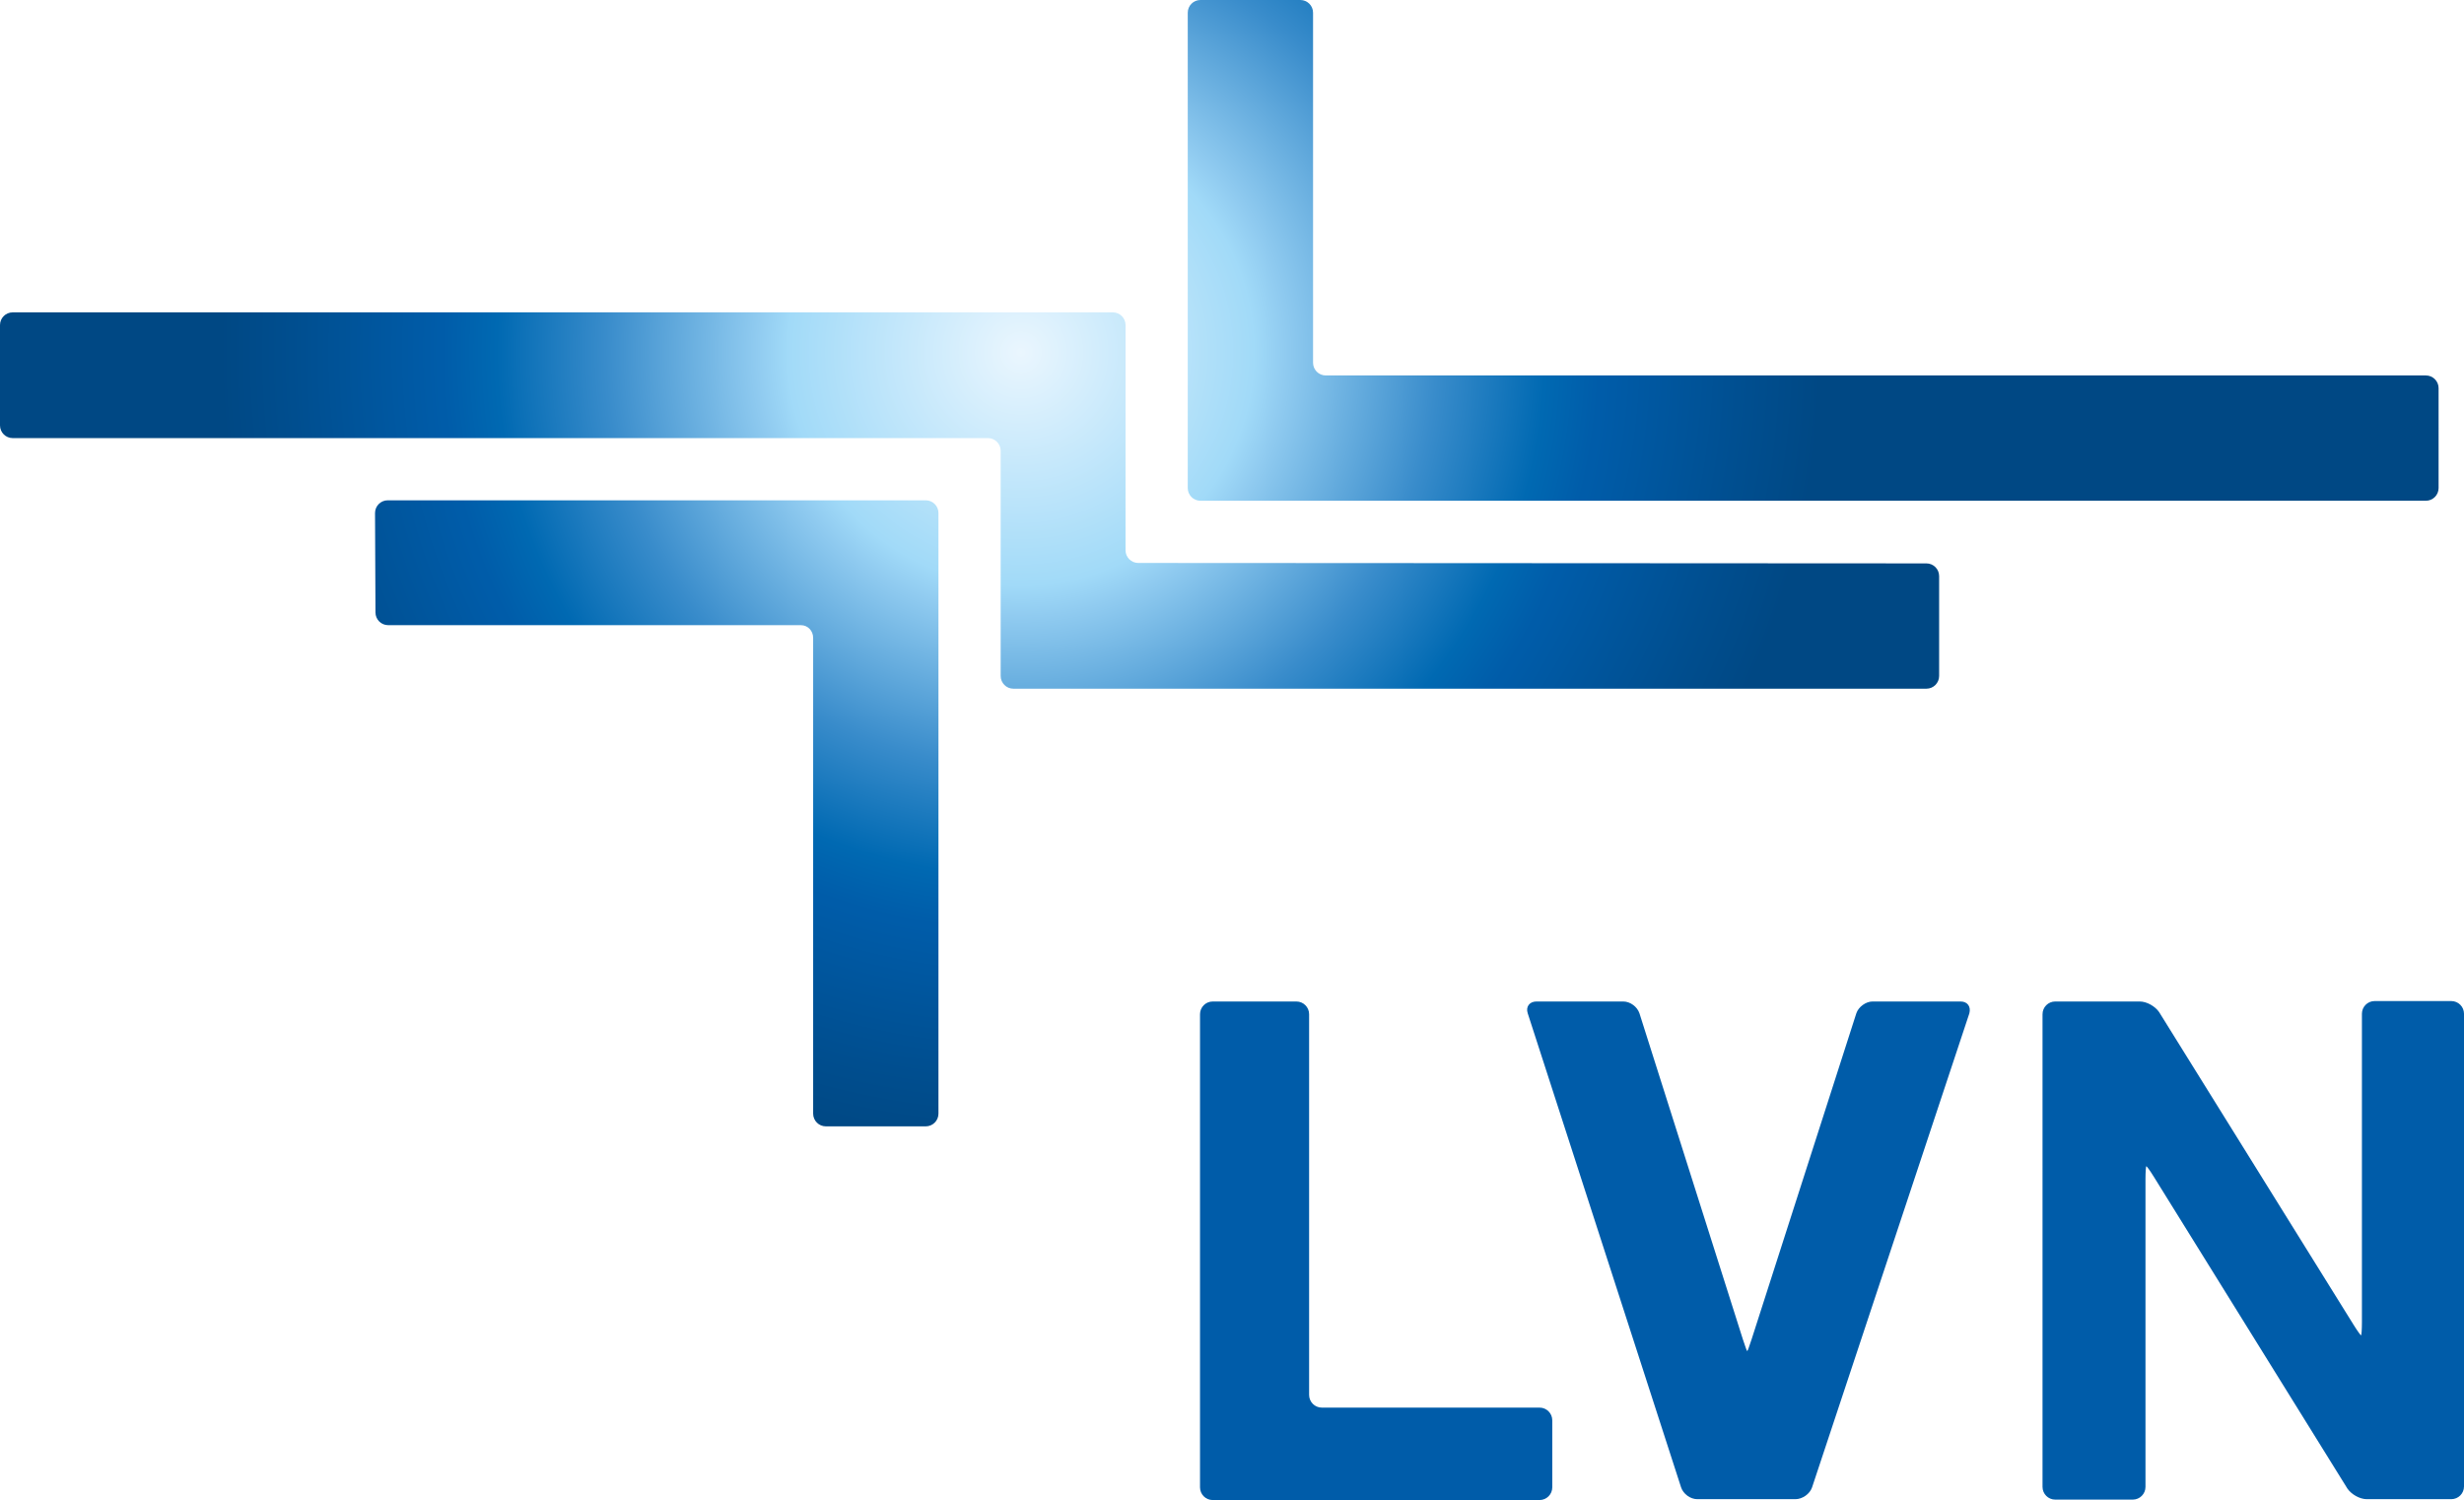 <?xml version="1.0" encoding="UTF-8" standalone="no"?>
<svg
   data-tpl="svg"
   data-module="animation"
   data-animation-config=""
   id="svg-133"
   width="562.4"
   height="342.4"
   viewBox="0 0 562.4 342.4"
   version="1.1"
   sodipodi:docname="logo.svg"
   inkscape:version="1.3.2 (091e20ef0f, 2023-11-25, custom)"
   xmlns:inkscape="http://www.inkscape.org/namespaces/inkscape"
   xmlns:sodipodi="http://sodipodi.sourceforge.net/DTD/sodipodi-0.dtd"
   xmlns="http://www.w3.org/2000/svg"
   xmlns:svg="http://www.w3.org/2000/svg"
   xmlns:rdf="http://www.w3.org/1999/02/22-rdf-syntax-ns#"
   xmlns:cc="http://creativecommons.org/ns#"
   xmlns:dc="http://purl.org/dc/elements/1.1/">
  <sodipodi:namedview
     id="namedview16"
     pagecolor="#ffffff"
     bordercolor="#111111"
     borderopacity="1"
     inkscape:showpageshadow="0"
     inkscape:pageopacity="0"
     inkscape:pagecheckerboard="1"
     inkscape:deskcolor="#d1d1d1"
     inkscape:zoom="1.45"
     inkscape:cx="250.34483"
     inkscape:cy="186.2069"
     inkscape:window-width="1920"
     inkscape:window-height="1008"
     inkscape:window-x="0"
     inkscape:window-y="1080"
     inkscape:window-maximized="1"
     inkscape:current-layer="svg-133" />
  <style
     type="text/css"
     id="style1">
                        .st0 {
                            fill: url(#Element_2_) !important;
                        }

                        .st1 {
                            fill: #005CA9 !important;
                        }

                        header#main-header .logo svg {
                            height: 20px;
                            width: calc( 20px / 131 * 195 );
                        }

                        @media (min-width: 800px) {
                            header#main-header .logo svg {
                                height: 25px;
                                width: calc( 25px / 131 * 195 );
                            }
                        }
                    </style>
  <title
     id="title1">Group</title>
  <desc
     id="desc1">Created with Sketch.</desc>
  <defs
     id="defs1" />
  <g
     id="g16"
     stroke="none"
     stroke-width="1"
     fill="none"
     fill-rule="evenodd"
     transform="translate(-5.2,-5.7)">
    <g
       id="g15"
       transform="translate(-2)"
       fill="#ffffff"
       fill-rule="nonzero">
      <g
         id="g14"
         transform="translate(2)">
        <g
           id="Page-1">
          <g
             id="LEW_Logo4c"
             transform="translate(-2)">
            <g
               id="Group"
               transform="translate(2)">
              <g
                 id="g13">
                <radialGradient
                   id="Element_2_"
                   cx="238.214"
                   cy="349.831"
                   r="182.714"
                   gradientTransform="matrix(1,0,0,-1,0,435.949)"
                   gradientUnits="userSpaceOnUse">
                  <stop
                     offset="0"
                     style="stop-color:#EAF6FE"
                     id="stop1" />
                  <stop
                     offset="0.291"
                     style="stop-color:#A1DAF8"
                     id="stop2" />
                  <stop
                     offset="0.33"
                     style="stop-color:#90CBF0"
                     id="stop3" />
                  <stop
                     offset="0.519"
                     style="stop-color:#398CCB"
                     id="stop4" />
                  <stop
                     offset="0.655"
                     style="stop-color:#0069B2"
                     id="stop5" />
                  <stop
                     offset="0.723"
                     style="stop-color:#005CA9"
                     id="stop6" />
                  <stop
                     offset="0.727"
                     style="stop-color:#005CA9"
                     id="stop7" />
                  <stop
                     offset="0.911"
                     style="stop-color:#004E8F"
                     id="stop8" />
                  <stop
                     offset="1"
                     style="stop-color:#004884"
                     id="stop9" />
                </radialGradient>
                <path
                   id="Element_1_"
                   class="st0"
                   d="m 307.8,91.4 c -1.6,0 -2.9,-1.3 -2.9,-2.9 V 8.6 C 304.9,7 303.6,5.7 302,5.7 h -22.8 c -1.6,0 -2.9,1.3 -2.9,2.9 v 108.5 c 0,1.6 1.3,2.9 2.9,2.9 h 279.7 c 1.6,0 2.9,-1.3 2.9,-2.9 V 94.3 c 0,-1.6 -1.3,-2.9 -2.9,-2.9 z M 90.9,145.5 c 0,1.6 1.3,2.9 2.9,2.9 H 188 c 1.6,0 2.8,1.3 2.8,2.9 v 108.6 c 0,1.6 1.3,2.9 2.9,2.9 h 22.8 c 1.6,0 2.9,-1.3 2.9,-2.9 V 122.8 c 0,-1.6 -1.3,-2.9 -2.9,-2.9 H 93.7 c -1.6,0 -2.9,1.3 -2.9,2.9 z M 265,134.2 c -1.6,0 -2.9,-1.3 -2.9,-2.9 V 79.9 c 0,-1.6 -1.3,-2.9 -2.9,-2.9 H 8.1 c -1.6,0 -2.9,1.3 -2.9,2.9 v 22.9 c 0,1.6 1.3,2.9 2.9,2.9 h 222.6 c 1.6,0 2.9,1.3 2.9,2.9 V 160 c 0,1.6 1.3,2.9 2.9,2.9 h 208.4 c 1.6,0 2.9,-1.3 2.9,-2.9 v -22.8 c 0,-1.6 -1.3,-2.9 -2.9,-2.9 z" />
                <g
                   id="g12">
                  <g
                     id="g9">
                    <path
                       class="st1"
                       d="m 301.1,234.3 c 1.6,0 2.9,1.3 2.9,2.9 v 86.9 c 0,1.6 1.3,2.9 2.9,2.9 h 49.7 c 1.6,0 2.9,1.3 2.9,2.9 v 15.3 c 0,1.6 -1.3,2.9 -2.9,2.9 H 282 c -1.6,0 -2.9,-1.3 -2.9,-2.9 v -108 c 0,-1.6 1.3,-2.9 2.9,-2.9 z"
                       id="path9" />
                  </g>
                  <g
                     id="g10">
                    <path
                       class="st1"
                       d="m 392.6,347.9 c -1.6,0 -3.2,-1.2 -3.7,-2.7 L 353.9,237 c -0.5,-1.5 0.4,-2.7 2,-2.7 h 19.8 c 1.6,0 3.2,1.2 3.7,2.7 l 23.6,74.4 c 0.5,1.5 0.9,2.7 1,2.7 0.1,0 0.5,-1.2 1,-2.7 L 428.9,237 c 0.5,-1.5 2.2,-2.7 3.7,-2.7 h 20.1 c 1.6,0 2.4,1.2 2,2.7 l -35.9,108.2 c -0.5,1.5 -2.2,2.7 -3.8,2.7 z"
                       id="path10" />
                  </g>
                  <g
                     id="g11">
                    <path
                       class="st1"
                       d="m 493.6,234.3 c 1.6,0 3.5,1.1 4.4,2.4 l 44.4,71.4 c 0.8,1.3 1.6,2.4 1.7,2.4 0.1,0 0.2,-1.3 0.2,-2.9 v -70.5 c 0,-1.6 1.3,-2.9 2.9,-2.9 h 17.5 c 1.6,0 2.9,1.3 2.9,2.9 V 345 c 0,1.6 -1.3,2.9 -2.9,2.9 h -19.3 c -1.6,0 -3.5,-1.1 -4.4,-2.4 l -44.2,-71.2 c -0.8,-1.3 -1.6,-2.4 -1.7,-2.4 -0.1,0 -0.2,1.3 -0.2,2.9 v 70.3 c 0,1.6 -1.3,2.9 -2.9,2.9 h -17.7 c -1.6,0 -2.9,-1.3 -2.9,-2.9 V 237.2 c 0,-1.6 1.3,-2.9 2.9,-2.9 z"
                       id="path11" />
                  </g>
                </g>
              </g>
            </g>
          </g>
        </g>
      </g>
    </g>
  </g>
</svg>
